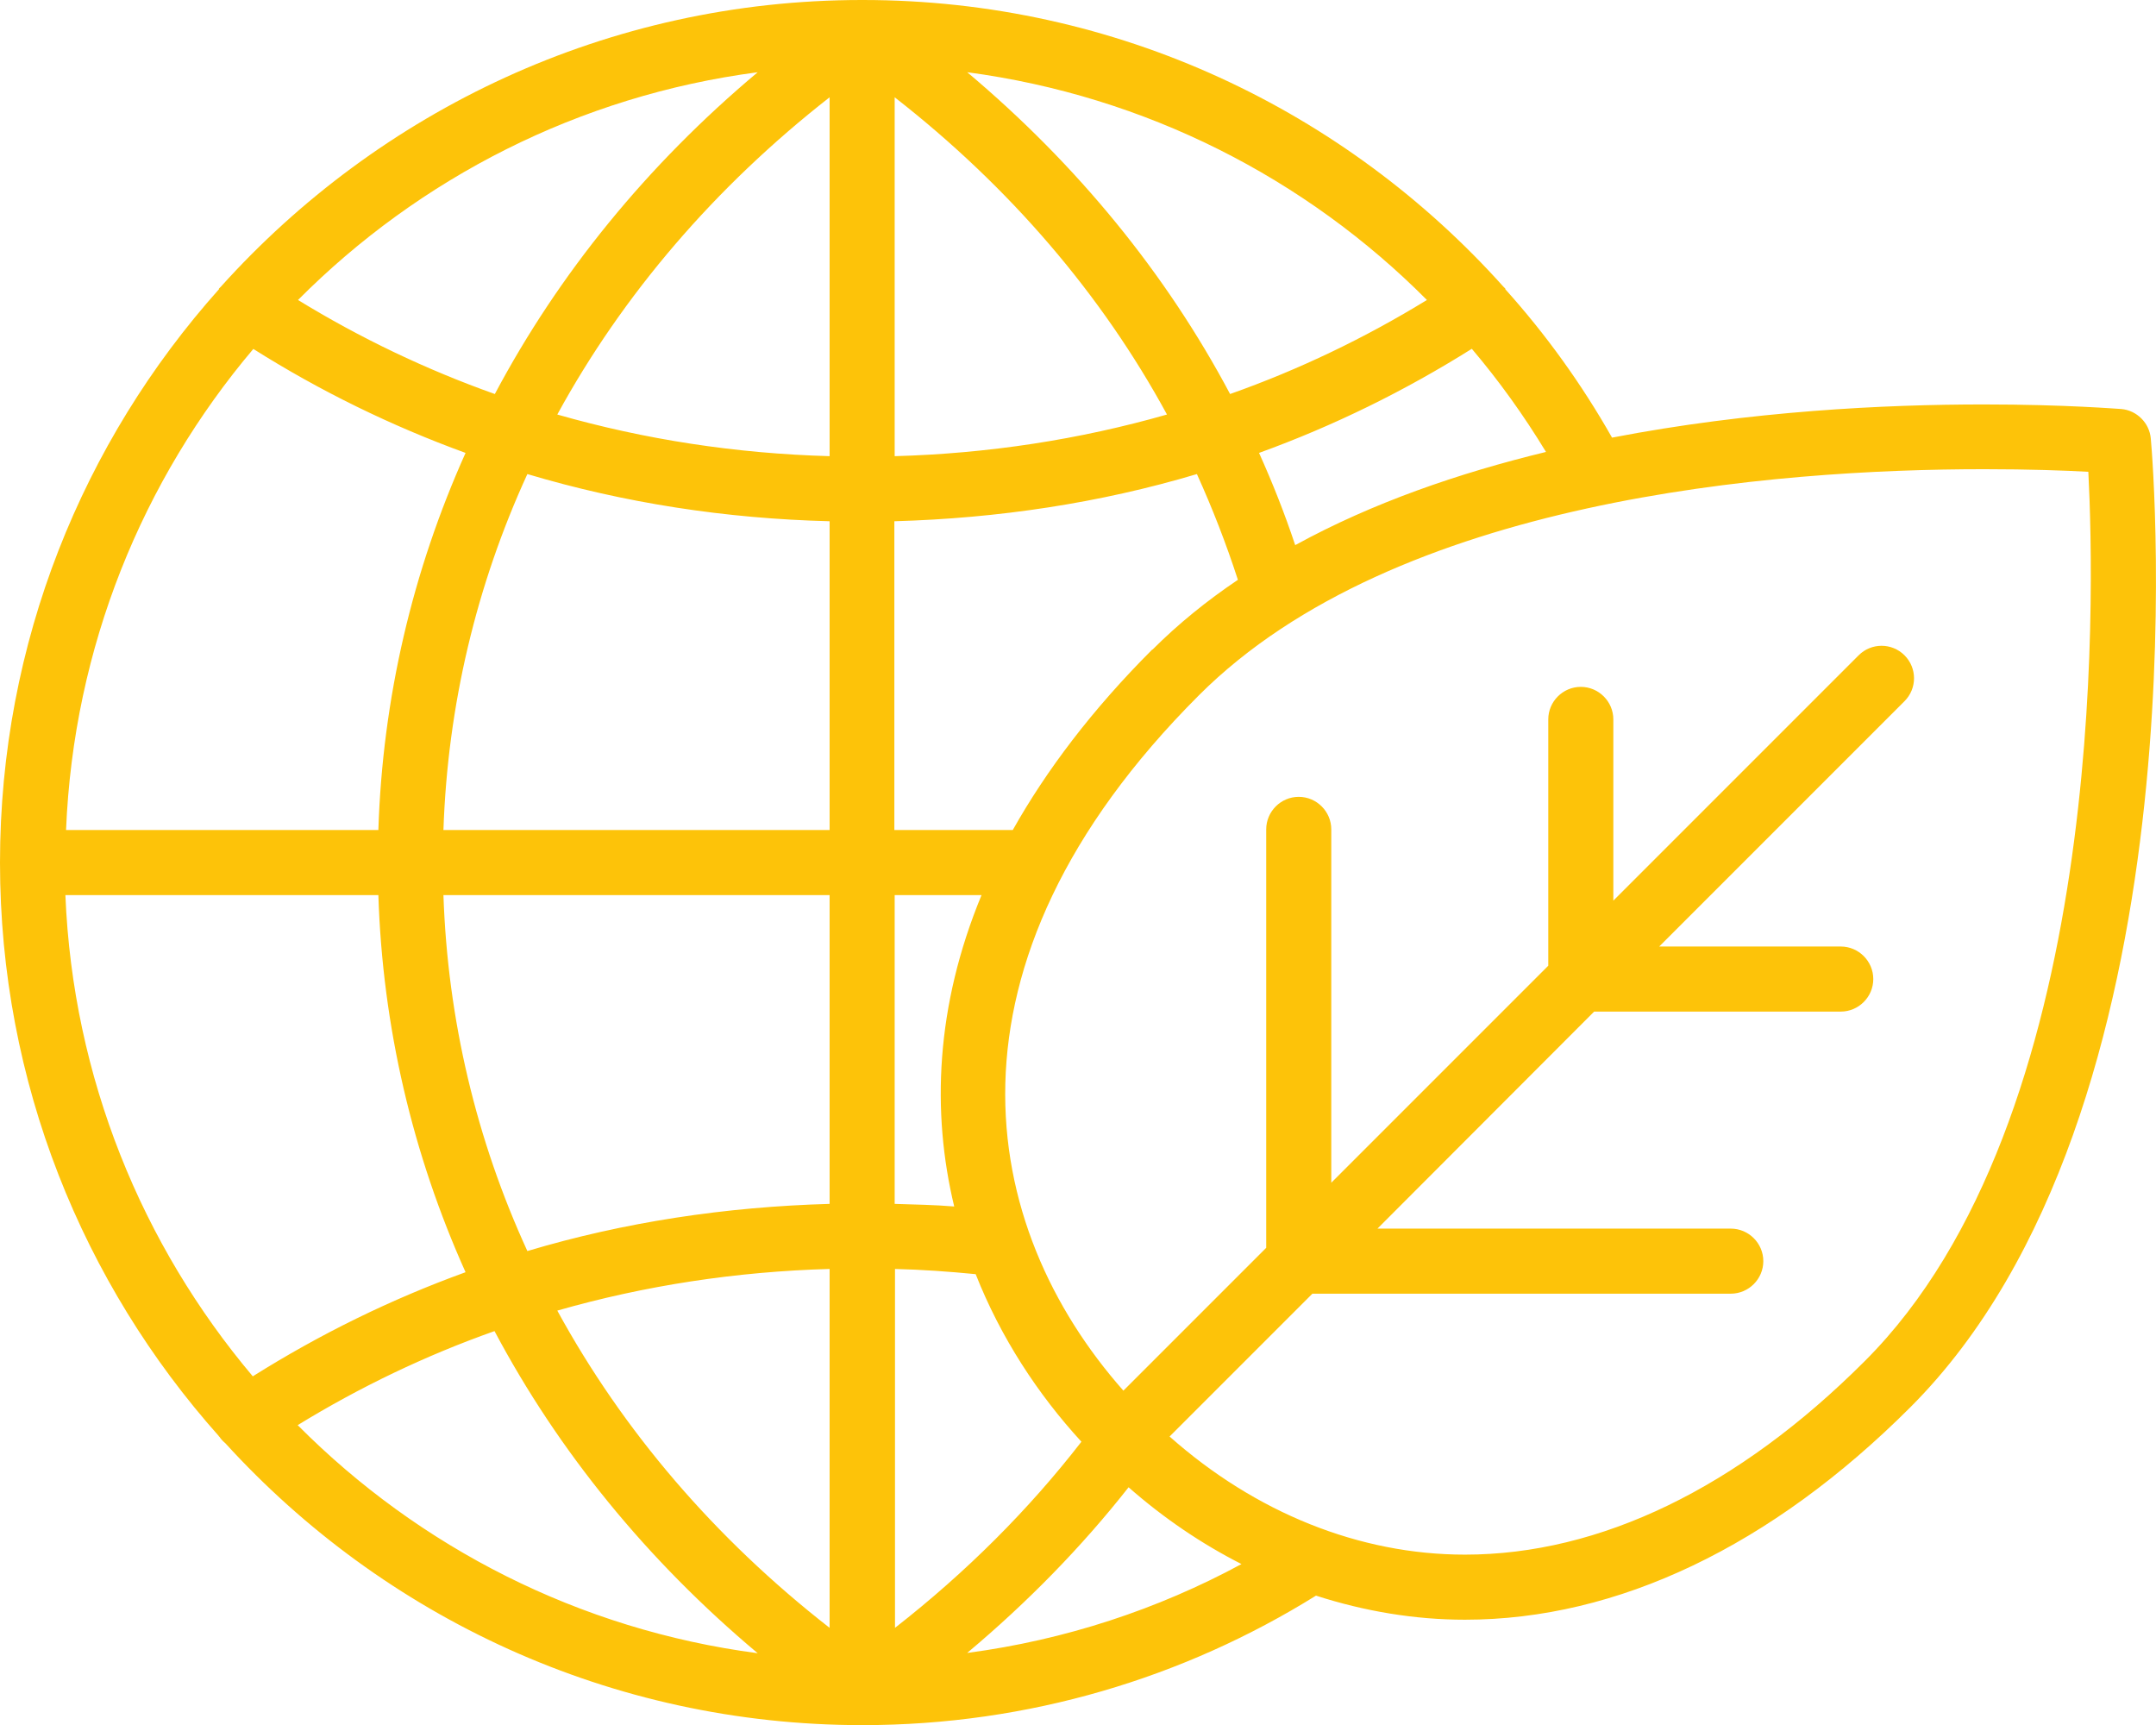 <?xml version="1.0" encoding="UTF-8"?><svg id="b" xmlns="http://www.w3.org/2000/svg" viewBox="0 0 66.27 53.02"><defs><style>.d{fill:#fdc309;stroke-width:0px;}</style></defs><g id="c"><path class="d" d="m6.74,44.15c.05.08.12.15.19.21,4.85,5.32,11.83,8.66,19.58,8.66,5.11,0,9.89-1.46,13.94-3.98,1.49.48,3.03.74,4.58.74h0c4.69,0,9.42-2.26,13.69-6.53,9.08-9.08,7.47-28.93,7.39-29.77-.04-.48-.43-.87-.91-.91-.07,0-1.69-.14-4.23-.14-3.03,0-7.17.2-11.42,1.02-.93-1.64-2.03-3.17-3.28-4.56,0,0,0-.01,0-.02-.02-.02-.04-.04-.06-.06C41.37,3.41,34.34,0,26.52,0c0,0-.02,0-.03,0-7.81,0-14.84,3.41-19.7,8.81-.02.02-.04.04-.06.06,0,0,0,.01,0,.02C2.55,13.57,0,19.75,0,26.51s2.55,12.94,6.73,17.63c0,0,0,.01,0,.02Zm1.04-33.43c2.06,1.3,4.25,2.37,6.53,3.2-1.63,3.63-2.55,7.54-2.68,11.59H2.03c.23-5.62,2.35-10.76,5.76-14.79Zm49.53,31.12c-3.89,3.89-8.13,5.94-12.28,5.94h0c-3.25,0-6.44-1.29-9.08-3.63l4.39-4.39h12.86c.55,0,1-.45,1-1s-.45-1-1-1h-10.86l6.66-6.67h7.58c.55,0,1-.45,1-1s-.45-1-1-1h-5.58l7.54-7.54c.39-.39.39-1.02,0-1.41-.39-.39-1.02-.39-1.41,0l-7.54,7.54v-5.57c0-.55-.45-1-1-1s-1,.45-1,1v7.57l-6.67,6.67v-10.86c0-.55-.45-1-1-1s-1,.45-1,1v12.86l-4.39,4.39c-4.44-5.02-6.01-13.04,2.32-21.37,6.05-6.05,17.72-6.95,24.14-6.95,1.38,0,2.49.04,3.2.08.2,3.88.55,19.92-6.87,27.33Zm-27.98-4.76c-.6-.05-1.21-.06-1.83-.08v-9.49h2.67c-1.41,3.41-1.54,6.66-.84,9.57Zm-3.83-.08c-3.19.09-6.32.56-9.29,1.45-1.57-3.42-2.45-7.12-2.58-10.94h11.87v9.49Zm0,2v11.03c-3.54-2.76-6.36-6.07-8.37-9.75,2.69-.77,5.5-1.2,8.37-1.28Zm2,0c.84.02,1.67.08,2.49.16.77,1.95,1.91,3.69,3.25,5.15-1.62,2.09-3.54,4.01-5.73,5.72v-11.03Zm7.92-19.04c-1.86,1.86-3.26,3.72-4.29,5.55h-3.64v-9.49c3.19-.09,6.32-.56,9.3-1.45.48,1.06.9,2.14,1.26,3.25-.95.64-1.83,1.35-2.63,2.15Zm-7.92-5.94V2.99c3.54,2.76,6.37,6.07,8.37,9.75-2.69.77-5.5,1.2-8.37,1.28Zm-2,0c-2.87-.08-5.68-.51-8.37-1.28,2.01-3.68,4.84-6.99,8.37-9.75v11.03Zm0,2v9.49h-11.87c.13-3.82,1.01-7.52,2.58-10.94,2.98.89,6.1,1.37,9.29,1.45Zm-13.87,11.49c.13,4.05,1.05,7.96,2.68,11.59-2.29.83-4.47,1.9-6.54,3.2-3.4-4.03-5.53-9.17-5.76-14.79h9.61Zm-2.48,16.29c1.91-1.17,3.93-2.14,6.05-2.89,1.96,3.69,4.69,7.05,8.09,9.9-5.49-.72-10.41-3.26-14.13-7Zm20.58,7c1.86-1.56,3.52-3.26,4.96-5.09,1.08.95,2.25,1.74,3.47,2.36-2.57,1.39-5.41,2.33-8.42,2.73Zm10.08-34.05c-.32-.96-.69-1.9-1.11-2.83,2.29-.83,4.47-1.9,6.54-3.2.84.99,1.6,2.05,2.28,3.17-2.68.65-5.33,1.56-7.7,2.86Zm4.05-7.53c-1.91,1.17-3.93,2.14-6.05,2.89-1.96-3.69-4.69-7.04-8.08-9.89,5.49.73,10.41,3.26,14.13,7ZM23.29,2.22c-3.4,2.85-6.12,6.2-8.08,9.89-2.11-.75-4.14-1.72-6.05-2.89,3.72-3.74,8.64-6.28,14.13-7Z"/></g></svg>